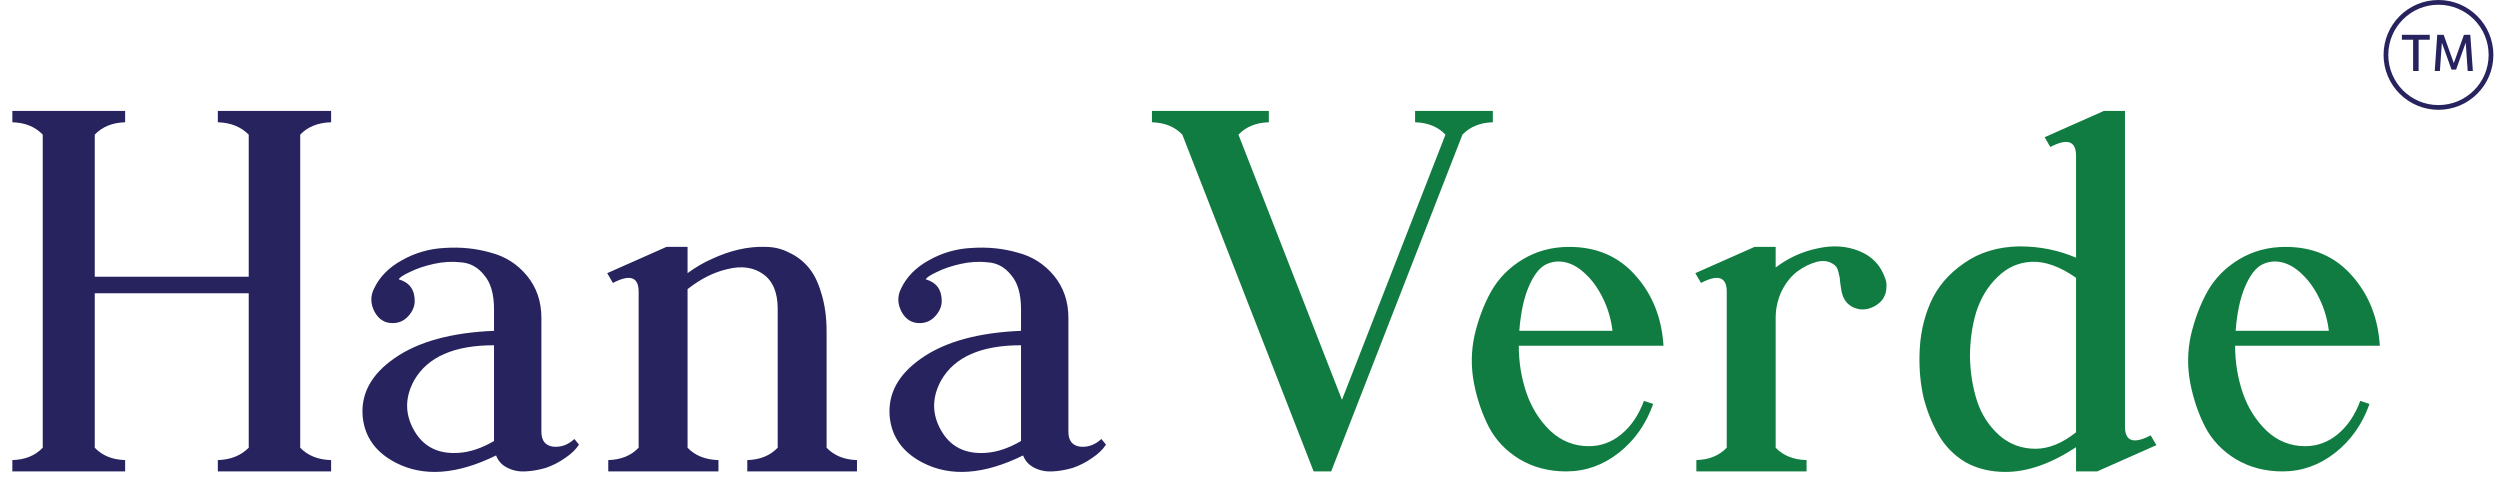 <svg xmlns="http://www.w3.org/2000/svg" width="2641" height="512" viewBox="0 0 2641 512" fill="none"><path d="M262.752 292.368V142.224C254.411 133.883 243.531 129.531 230.112 129.168V117.2H349.792V129.168C336.011 129.531 325.131 133.883 317.152 142.224V472.976C325.131 481.317 336.011 485.669 349.792 486.032V498H230.112V486.032C243.531 485.669 254.411 481.317 262.752 472.976V309.776H100.096V472.976C108.075 481.317 118.773 485.669 132.192 486.032V498H13.056V486.032C26.475 485.669 37.173 481.317 45.152 472.976V142.224C37.173 133.883 26.475 129.531 13.056 129.168V117.2H132.192V129.168C118.773 129.531 108.075 133.883 100.096 142.224V292.368H262.752ZM606.747 463.728L611.643 469.712C608.379 474.789 603.483 479.504 596.955 483.856C590.79 488.208 584.08 491.653 576.827 494.192C569.574 496.368 562.32 497.637 555.067 498C548.176 498.363 541.83 497.093 536.027 494.192C530.224 491.291 526.235 486.939 524.059 481.136C482.715 501.445 447.355 503.984 417.979 488.752C396.944 477.872 385.339 461.733 383.163 440.336C380.987 416.037 392.23 395.365 416.891 378.32C441.915 360.912 476.912 351.301 521.883 349.488V326.64C521.883 310.683 518.438 298.715 511.547 290.736C505.019 282.395 496.859 277.861 487.067 277.136C477.638 276.048 468.027 276.592 458.235 278.768C448.443 280.944 439.92 283.845 432.667 287.472C425.776 290.736 421.968 293.275 421.243 295.088C432.486 298.352 438.107 305.968 438.107 317.936C438.107 323.739 435.75 329.179 431.035 334.256C426.683 338.971 421.243 341.328 414.715 341.328C406.374 341.328 400.027 337.339 395.675 329.36C391.323 321.019 391.142 312.859 395.131 304.88C400.934 292.549 410.726 282.576 424.507 274.96C438.651 266.981 453.883 262.629 470.203 261.904C486.886 260.816 502.843 262.448 518.075 266.8C533.67 270.789 546.544 278.949 556.699 291.28C566.854 303.611 571.931 318.48 571.931 335.888V456.112C571.931 465.541 576.102 470.8 584.443 471.888C592.784 472.613 600.219 469.893 606.747 463.728ZM521.883 465.904V364.72C479.814 364.72 451.707 377.051 437.563 401.712C427.771 419.483 427.59 436.891 437.019 453.936C446.811 471.707 462.587 479.867 484.347 478.416C496.315 477.691 508.827 473.52 521.883 465.904ZM873.222 472.976C881.201 481.317 891.899 485.669 905.318 486.032V498H789.446V486.032C802.865 485.669 813.563 481.317 821.542 472.976V326.096C821.542 309.051 816.465 296.901 806.31 289.648C796.155 282.395 783.643 280.581 768.774 284.208C754.267 287.472 740.123 294.544 726.342 305.424V472.976C734.321 481.317 745.201 485.669 758.982 486.032V498H642.566V486.032C655.985 485.669 666.683 481.317 674.662 472.976V308.144C674.662 292.549 665.595 289.467 647.462 298.896L641.478 288.56L704.038 260.816H726.342V288.56C734.683 282.395 743.387 277.317 752.454 273.328C761.883 268.976 771.313 265.712 780.742 263.536C790.534 261.36 799.782 260.453 808.486 260.816C817.553 260.816 825.894 262.811 833.51 266.8C841.489 270.427 848.379 275.685 854.182 282.576C859.985 289.467 864.518 298.715 867.782 310.32C871.409 321.925 873.222 335.344 873.222 350.576V472.976ZM1163.48 463.728L1168.37 469.712C1165.11 474.789 1160.21 479.504 1153.68 483.856C1147.52 488.208 1140.81 491.653 1133.56 494.192C1126.3 496.368 1119.05 497.637 1111.8 498C1104.91 498.363 1098.56 497.093 1092.76 494.192C1086.95 491.291 1082.96 486.939 1080.79 481.136C1039.44 501.445 1004.08 503.984 974.708 488.752C953.673 477.872 942.068 461.733 939.892 440.336C937.716 416.037 948.958 395.365 973.62 378.32C998.644 360.912 1033.64 351.301 1078.61 349.488V326.64C1078.61 310.683 1075.17 298.715 1068.28 290.736C1061.75 282.395 1053.59 277.861 1043.8 277.136C1034.37 276.048 1024.76 276.592 1014.96 278.768C1005.17 280.944 996.649 283.845 989.396 287.472C982.505 290.736 978.697 293.275 977.972 295.088C989.214 298.352 994.836 305.968 994.836 317.936C994.836 323.739 992.478 329.179 987.764 334.256C983.412 338.971 977.972 341.328 971.444 341.328C963.102 341.328 956.756 337.339 952.404 329.36C948.052 321.019 947.87 312.859 951.86 304.88C957.662 292.549 967.454 282.576 981.236 274.96C995.38 266.981 1010.61 262.629 1026.93 261.904C1043.61 260.816 1059.57 262.448 1074.8 266.8C1090.4 270.789 1103.27 278.949 1113.43 291.28C1123.58 303.611 1128.66 318.48 1128.66 335.888V456.112C1128.66 465.541 1132.83 470.8 1141.17 471.888C1149.51 472.613 1156.95 469.893 1163.48 463.728ZM1078.61 465.904V364.72C1036.54 364.72 1008.44 377.051 994.292 401.712C984.5 419.483 984.318 436.891 993.748 453.936C1003.54 471.707 1019.32 479.867 1041.08 478.416C1053.04 477.691 1065.56 473.52 1078.61 465.904Z" fill="#27235E"></path><path d="M1406.22 498H1387.73L1249.01 142.224C1241.03 133.883 1230.33 129.531 1216.91 129.168V117.2H1340.4V129.168C1326.98 129.531 1316.28 133.883 1308.3 142.224L1417.65 422.384L1526.99 142.224C1519.01 133.883 1508.31 129.531 1494.9 129.168V117.2H1577.04V129.168C1563.62 129.531 1552.92 133.883 1544.94 142.224L1407.31 495.28L1406.22 498ZM1678.43 471.344C1691.13 471.344 1702.55 467.173 1712.7 458.832C1723.22 450.128 1731.2 438.341 1736.64 423.472L1746.43 426.736C1738.82 448.133 1726.67 465.36 1709.98 478.416C1693.3 491.472 1674.81 498 1654.5 498C1636 498 1619.5 493.648 1604.99 484.944C1590.85 476.24 1580.15 464.997 1572.9 451.216C1565.64 437.072 1560.38 421.659 1557.12 404.976C1553.86 387.931 1554.04 371.067 1557.66 354.384C1561.65 337.339 1567.46 321.925 1575.07 308.144C1583.05 294 1594.29 282.576 1608.8 273.872C1623.31 265.168 1639.63 260.816 1657.76 260.816C1686.77 260.816 1710.17 270.971 1727.94 291.28C1745.71 311.227 1755.5 335.888 1757.31 365.264H1604.45C1604.45 382.672 1607.17 399.355 1612.61 415.312C1618.05 430.907 1626.39 444.144 1637.63 455.024C1649.24 465.904 1662.84 471.344 1678.43 471.344ZM1703.46 349.488C1702.01 337.52 1698.74 326.277 1693.66 315.76C1688.59 305.243 1682.6 296.72 1675.71 290.192C1668.82 283.301 1661.57 278.949 1653.95 277.136C1646.34 275.323 1639.08 276.229 1632.19 279.856C1625.66 283.483 1619.86 291.28 1614.78 303.248C1609.71 315.216 1606.44 330.629 1604.99 349.488H1703.46ZM1991.68 294.544C1992.77 297.445 1993.13 300.528 1992.77 303.792C1992.77 307.056 1992.05 310.139 1990.59 313.04C1989.51 315.579 1987.69 317.936 1985.15 320.112C1982.62 322.288 1979.9 323.92 1976.99 325.008C1970.83 327.547 1964.66 327.547 1958.5 325.008C1952.7 322.469 1948.71 318.117 1946.53 311.952C1945.81 309.776 1945.26 307.419 1944.9 304.88C1944.54 301.979 1944.17 299.44 1943.81 297.264C1943.81 294.725 1943.45 292.368 1942.72 290.192C1942.36 288.016 1941.82 286.021 1941.09 284.208C1940.37 282.395 1939.28 280.944 1937.83 279.856C1932.75 275.867 1926.58 274.779 1919.33 276.592C1912.44 278.405 1905.73 281.669 1899.2 286.384C1892.67 291.099 1887.05 297.989 1882.34 307.056C1877.99 316.123 1875.81 325.733 1875.81 335.888V472.976C1883.79 481.317 1894.67 485.669 1908.45 486.032V498H1792.03V486.032C1805.45 485.669 1816.15 481.317 1824.13 472.976V308.144C1824.13 292.549 1815.06 289.467 1796.93 298.896L1790.95 288.56L1853.51 260.816H1875.81V282.576C1889.23 272.421 1903.92 265.712 1919.87 262.448C1935.83 258.821 1950.52 259.728 1963.94 265.168C1977.72 270.608 1986.97 280.4 1991.68 294.544ZM2272.02 459.92L2278 470.256L2215.44 498H2193.14V472.432C2166.66 489.84 2141.82 498.544 2118.61 498.544C2102.65 498.544 2088.51 495.099 2076.18 488.208C2064.21 480.955 2054.78 471.344 2047.89 459.376C2041 447.408 2035.74 434.352 2032.11 420.208C2028.85 406.064 2027.4 391.013 2027.76 375.056C2028.12 355.109 2031.93 336.795 2039.19 320.112C2046.44 303.429 2058.23 289.467 2074.55 278.224C2090.87 266.619 2110.45 260.635 2133.3 260.272C2154.69 260.272 2174.64 264.261 2193.14 272.24V164.528C2193.14 148.933 2184.07 145.851 2165.94 155.28L2159.95 144.944L2222.51 117.2H2244.82V450.672C2244.82 466.267 2253.88 469.349 2272.02 459.92ZM2193.14 456.656V293.456C2176.09 281.488 2160.32 275.867 2145.81 276.592C2132.03 277.317 2120.06 282.757 2109.91 292.912C2099.75 302.704 2092.32 315.035 2087.6 329.904C2083.25 344.411 2081.07 360.187 2081.07 377.232C2081.44 393.915 2083.97 409.509 2088.69 424.016C2093.4 438.16 2101.2 450.128 2112.08 459.92C2122.96 469.349 2135.65 474.064 2150.16 474.064C2164.31 474.064 2178.63 468.261 2193.14 456.656ZM2435.17 471.344C2447.86 471.344 2459.28 467.173 2469.44 458.832C2479.96 450.128 2487.93 438.341 2493.37 423.472L2503.17 426.736C2495.55 448.133 2483.4 465.36 2466.72 478.416C2450.04 491.472 2431.54 498 2411.23 498C2392.73 498 2376.23 493.648 2361.73 484.944C2347.58 476.24 2336.88 464.997 2329.63 451.216C2322.38 437.072 2317.12 421.659 2313.85 404.976C2310.59 387.931 2310.77 371.067 2314.4 354.384C2318.39 337.339 2324.19 321.925 2331.81 308.144C2339.78 294 2351.03 282.576 2365.53 273.872C2380.04 265.168 2396.36 260.816 2414.49 260.816C2443.51 260.816 2466.9 270.971 2484.67 291.28C2502.44 311.227 2512.23 335.888 2514.05 365.264H2361.18C2361.18 382.672 2363.9 399.355 2369.34 415.312C2374.78 430.907 2383.12 444.144 2394.37 455.024C2405.97 465.904 2419.57 471.344 2435.17 471.344ZM2460.19 349.488C2458.74 337.52 2455.48 326.277 2450.4 315.76C2445.32 305.243 2439.34 296.72 2432.45 290.192C2425.56 283.301 2418.3 278.949 2410.69 277.136C2403.07 275.323 2395.82 276.229 2388.93 279.856C2382.4 283.483 2376.6 291.28 2371.52 303.248C2366.44 315.216 2363.18 330.629 2361.73 349.488H2460.19Z" fill="#107C41"></path><path d="M2566.8 36.775V42H2555.03V75H2549.2V42H2537.37V36.775H2566.8ZM2612.33 75H2606.88L2604.79 45.025L2594.62 73.515H2589.78L2579.6 45.135L2577.51 75H2572.07L2574.71 36.775H2580.21V36.83L2581.47 36.775L2592.2 66.695L2602.92 36.775L2604.24 36.83V36.775H2609.63L2612.33 75Z" fill="#27235E"></path><circle cx="2576" cy="58" r="55.5" stroke="#27235E" stroke-width="5"></circle></svg>